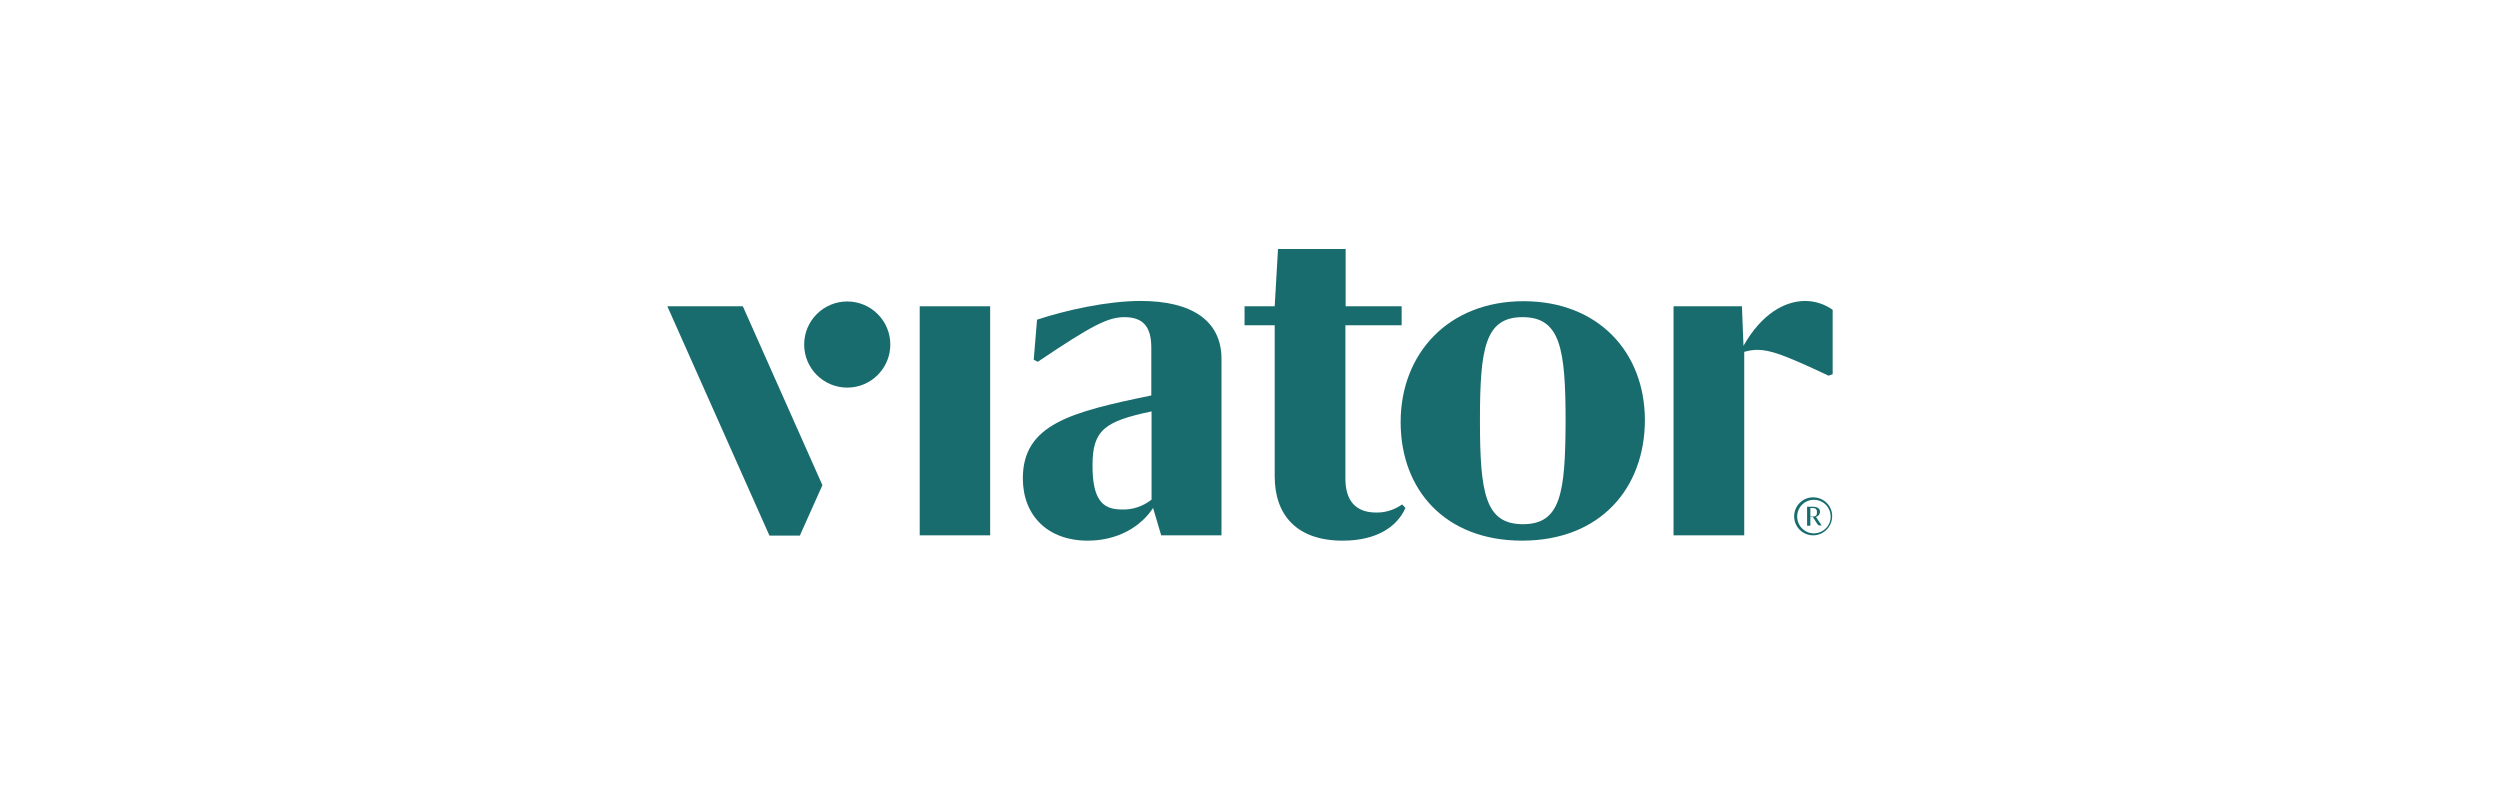<svg xmlns="http://www.w3.org/2000/svg" width="251" height="80" viewBox="0 0 251 80" fill="none"><path d="M182.041 50.186C182.957 50.135 183.746 50.847 183.796 51.789C183.847 52.705 183.135 53.493 182.194 53.544C181.278 53.595 180.489 52.883 180.438 51.941C180.438 51.916 180.438 51.891 180.438 51.865C180.438 50.949 181.151 50.212 182.041 50.186ZM182.041 49.932C180.973 49.932 180.133 50.797 180.133 51.84C180.133 52.908 180.998 53.748 182.041 53.748C183.084 53.748 183.949 52.883 183.949 51.84C183.975 50.797 183.11 49.932 182.041 49.932ZM182.321 51.891C182.55 51.84 182.728 51.636 182.728 51.382C182.728 51.026 182.423 50.873 181.99 50.873H181.431V52.781H181.761V51.916H182.016L182.423 52.552C182.55 52.755 182.575 52.755 182.753 52.755H182.906V52.781L182.321 51.891ZM181.99 51.865H181.761V51H181.965C182.295 51 182.423 51.127 182.423 51.433C182.423 51.738 182.321 51.865 181.99 51.865Z" fill="#196C6E"></path><path d="M99.411 30.75H92.339V53.748H99.411V30.75Z" fill="#196C6E"></path><path d="M138.156 51.458C136.07 51.458 135.078 50.211 135.078 48.074V32.657H140.726V30.75H135.103V25H128.311L127.98 30.75H124.953V32.657H127.98V47.82C127.98 51.738 130.219 54.282 134.798 54.282C138.232 54.282 140.268 52.883 141.107 51L140.777 50.644C140.013 51.178 139.097 51.483 138.156 51.458Z" fill="#196C6E"></path><path d="M152.963 30.24C145.407 30.24 140.624 35.506 140.624 42.375C140.624 49.193 145.102 54.281 152.81 54.281C160.671 54.281 165.148 49.015 165.148 42.146C165.123 35.328 160.442 30.24 152.963 30.24ZM152.912 52.628C149.121 52.628 148.587 49.549 148.587 42.197C148.587 34.972 149.096 31.843 152.861 31.843C156.651 31.843 157.186 34.972 157.186 42.299C157.16 49.499 156.702 52.628 152.912 52.628Z" fill="#196C6E"></path><path d="M175.045 34.718L174.892 30.749H168.023V53.747H175.121V35.328C175.554 35.201 175.986 35.125 176.444 35.125C177.716 35.125 179.166 35.634 183.593 37.72L184 37.567V31.105C183.186 30.52 182.194 30.215 181.202 30.215C179.192 30.24 176.877 31.487 175.045 34.718Z" fill="#196C6E"></path><path d="M115.769 51L116.583 53.747H122.638V36.041C122.638 32.123 119.56 30.215 114.522 30.215C111.139 30.215 106.967 31.156 104.117 32.097L103.787 36.117L104.194 36.321C109.612 32.683 111.215 31.843 112.894 31.843C114.802 31.843 115.591 32.835 115.591 34.921V39.704C107.577 41.358 102.693 42.579 102.693 48.023C102.693 51.763 105.186 54.281 109.205 54.281C112.284 54.281 114.573 52.831 115.769 51ZM109.689 46.726C109.689 43.189 110.884 42.299 115.616 41.307V50.16C114.751 50.847 113.683 51.203 112.589 51.152C110.579 51.152 109.689 50.007 109.689 46.726Z" fill="#196C6E"></path><path d="M85.063 38.916C87.451 38.916 89.388 36.98 89.388 34.592C89.388 32.203 87.451 30.267 85.063 30.267C82.674 30.267 80.738 32.203 80.738 34.592C80.738 36.98 82.674 38.916 85.063 38.916Z" fill="#196C6E"></path><path d="M80.305 53.773L82.57 48.711L74.581 30.75H67L77.252 53.773H80.305Z" fill="#196C6E"></path></svg>